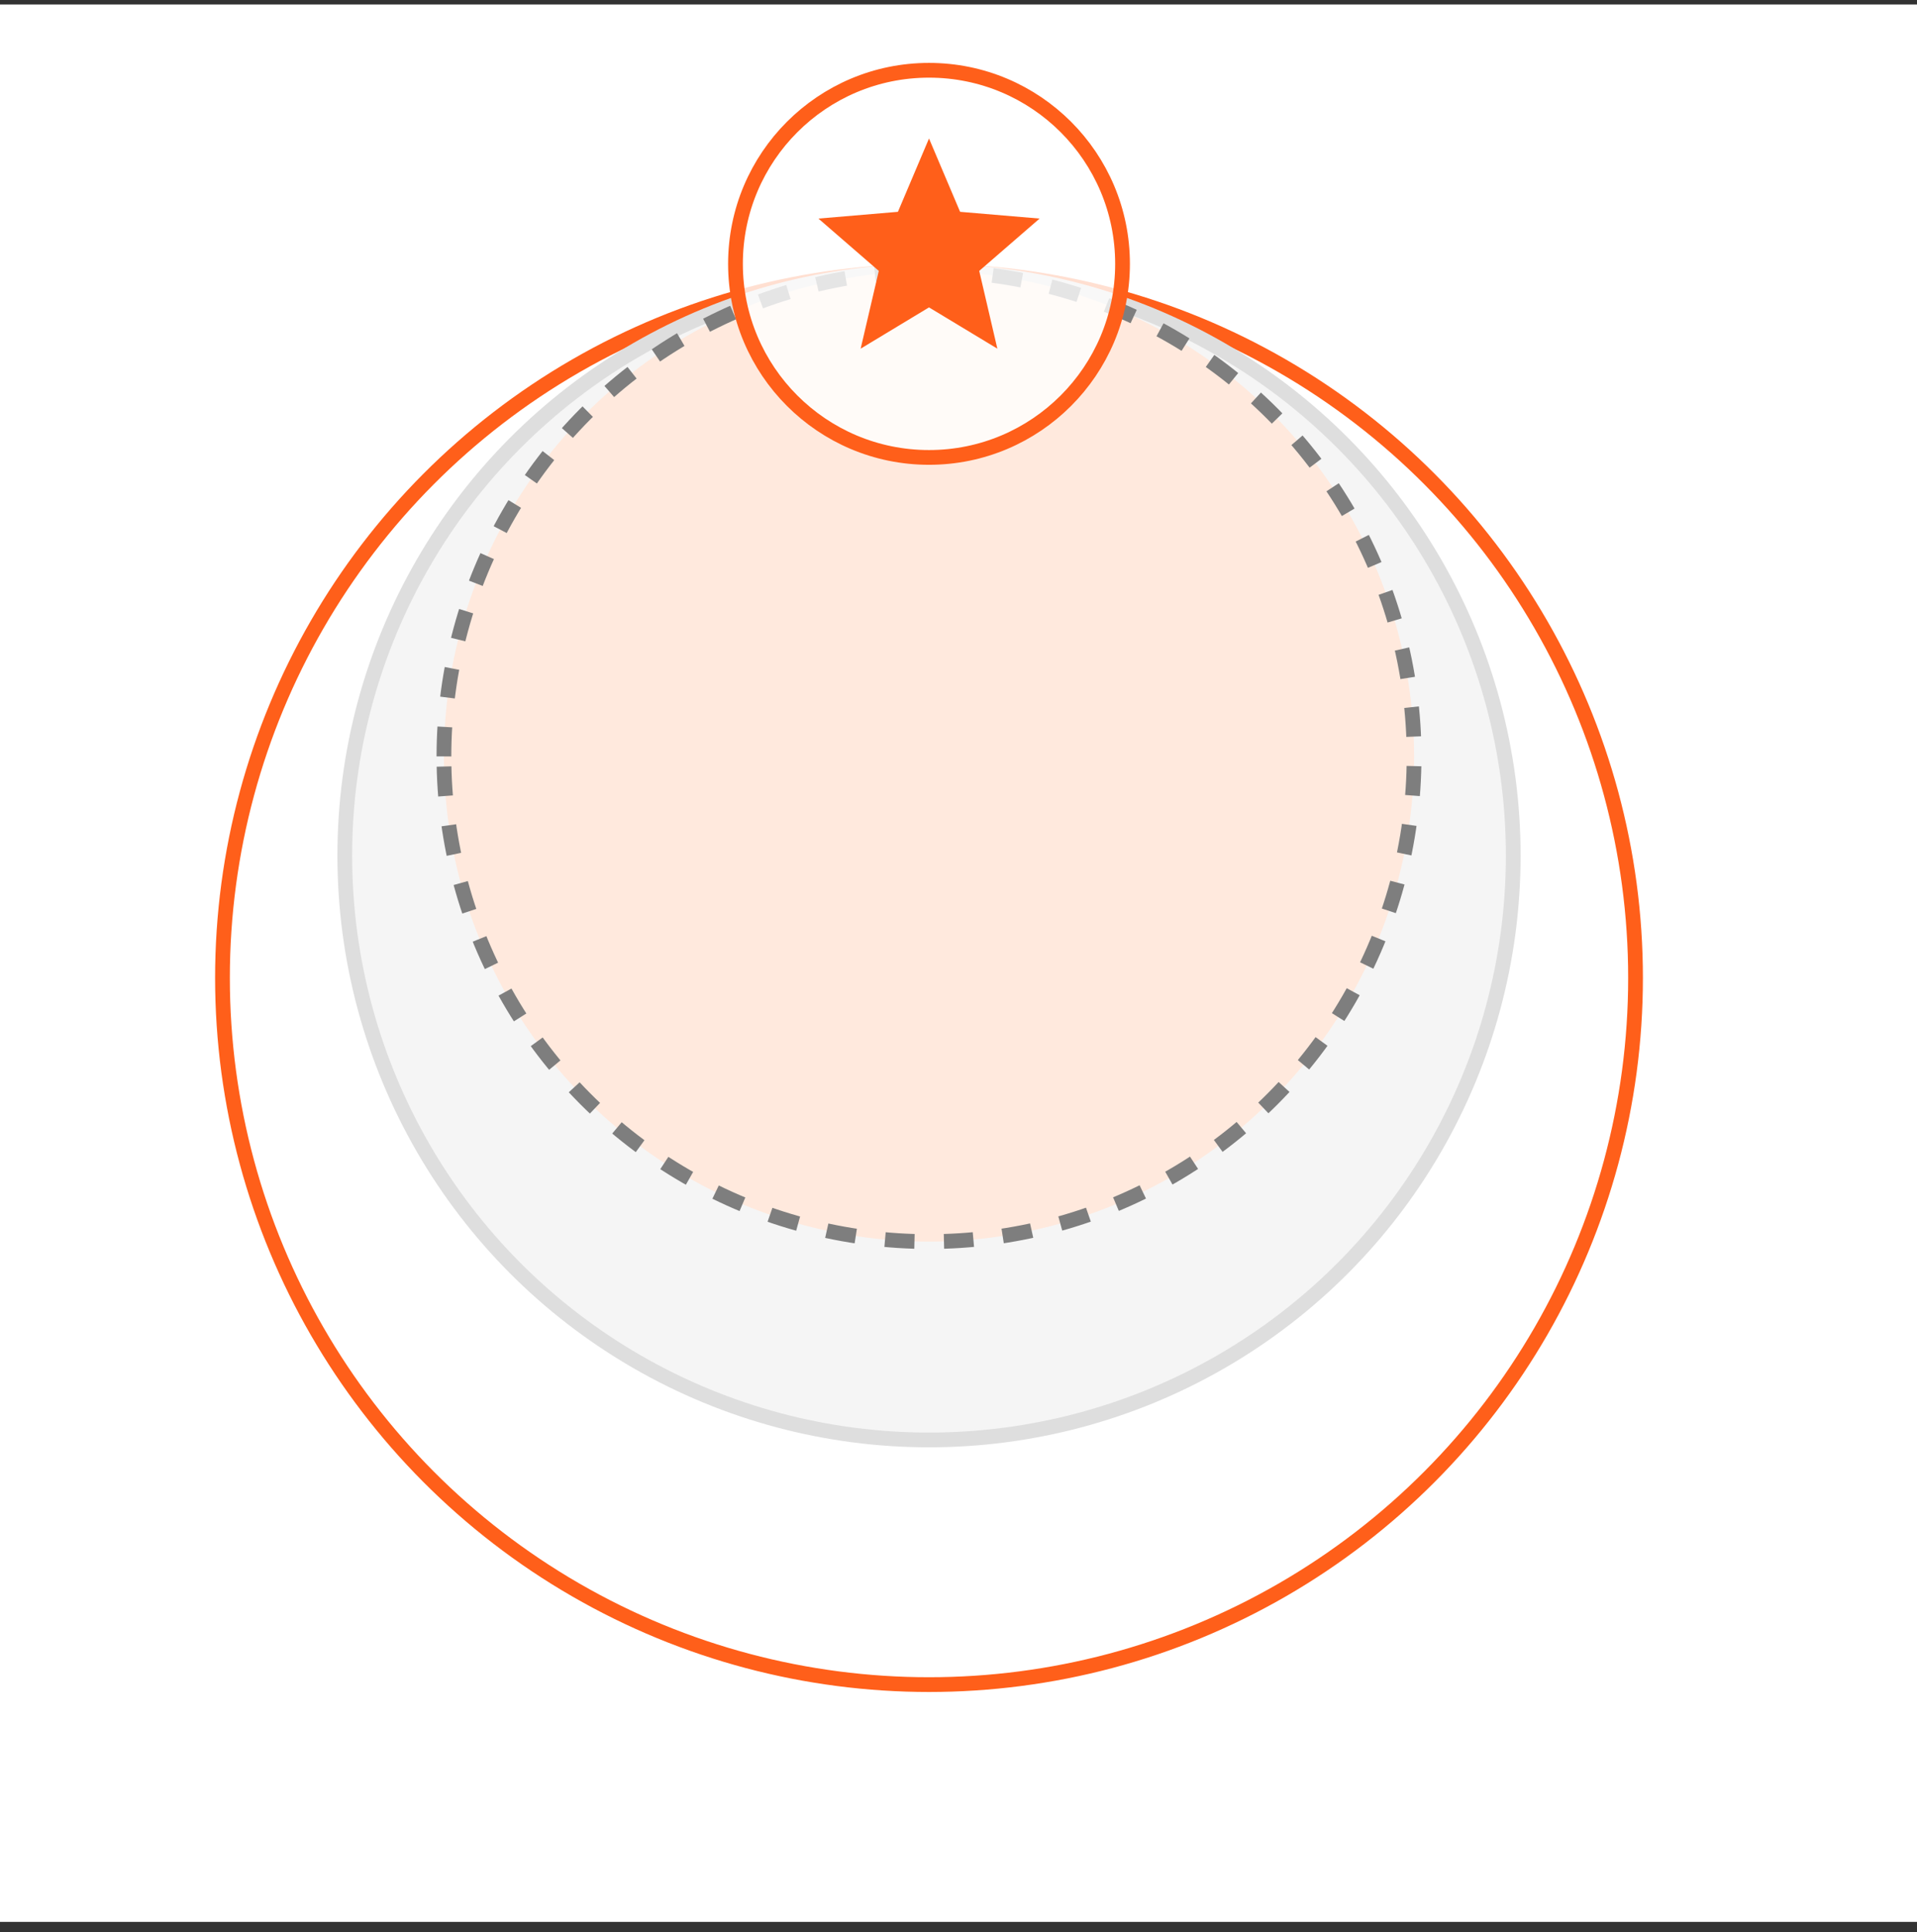 <svg width="130" height="131" viewBox="0 0 130 131" fill="none" xmlns="http://www.w3.org/2000/svg">
<rect x="0" y="0" width="130" height="131" fill="#333333" stroke="none"/>
<rect width="130" height="130" transform="translate(0 0.302)" fill="white"/>
<circle cx="63" cy="66.302" r="47.913" transform="rotate(-180 63 66.302)" stroke="#FF5F1A"/>
<circle cx="63" cy="58.008" r="39.619" transform="rotate(-180 63 58.008)" fill="#F5F5F5" stroke="#DEDEDE"/>
<circle cx="63" cy="51.284" r="32.895" transform="rotate(-180 63 51.284)" fill="#FFE9DD" stroke="#7E7E7E" stroke-dasharray="2 2"/>
<circle cx="63" cy="17.889" r="13.124" transform="rotate(-180 63 17.889)" fill="white" fill-opacity="0.8" stroke="#FF5F1A"/>
<path d="M63 20.841L67.635 23.639L66.405 18.366L70.5 14.819L65.108 14.361L63 9.389L60.892 14.361L55.5 14.819L59.595 18.366L58.365 23.639L63 20.841Z" fill="#FF5F1A"/>
</svg>
